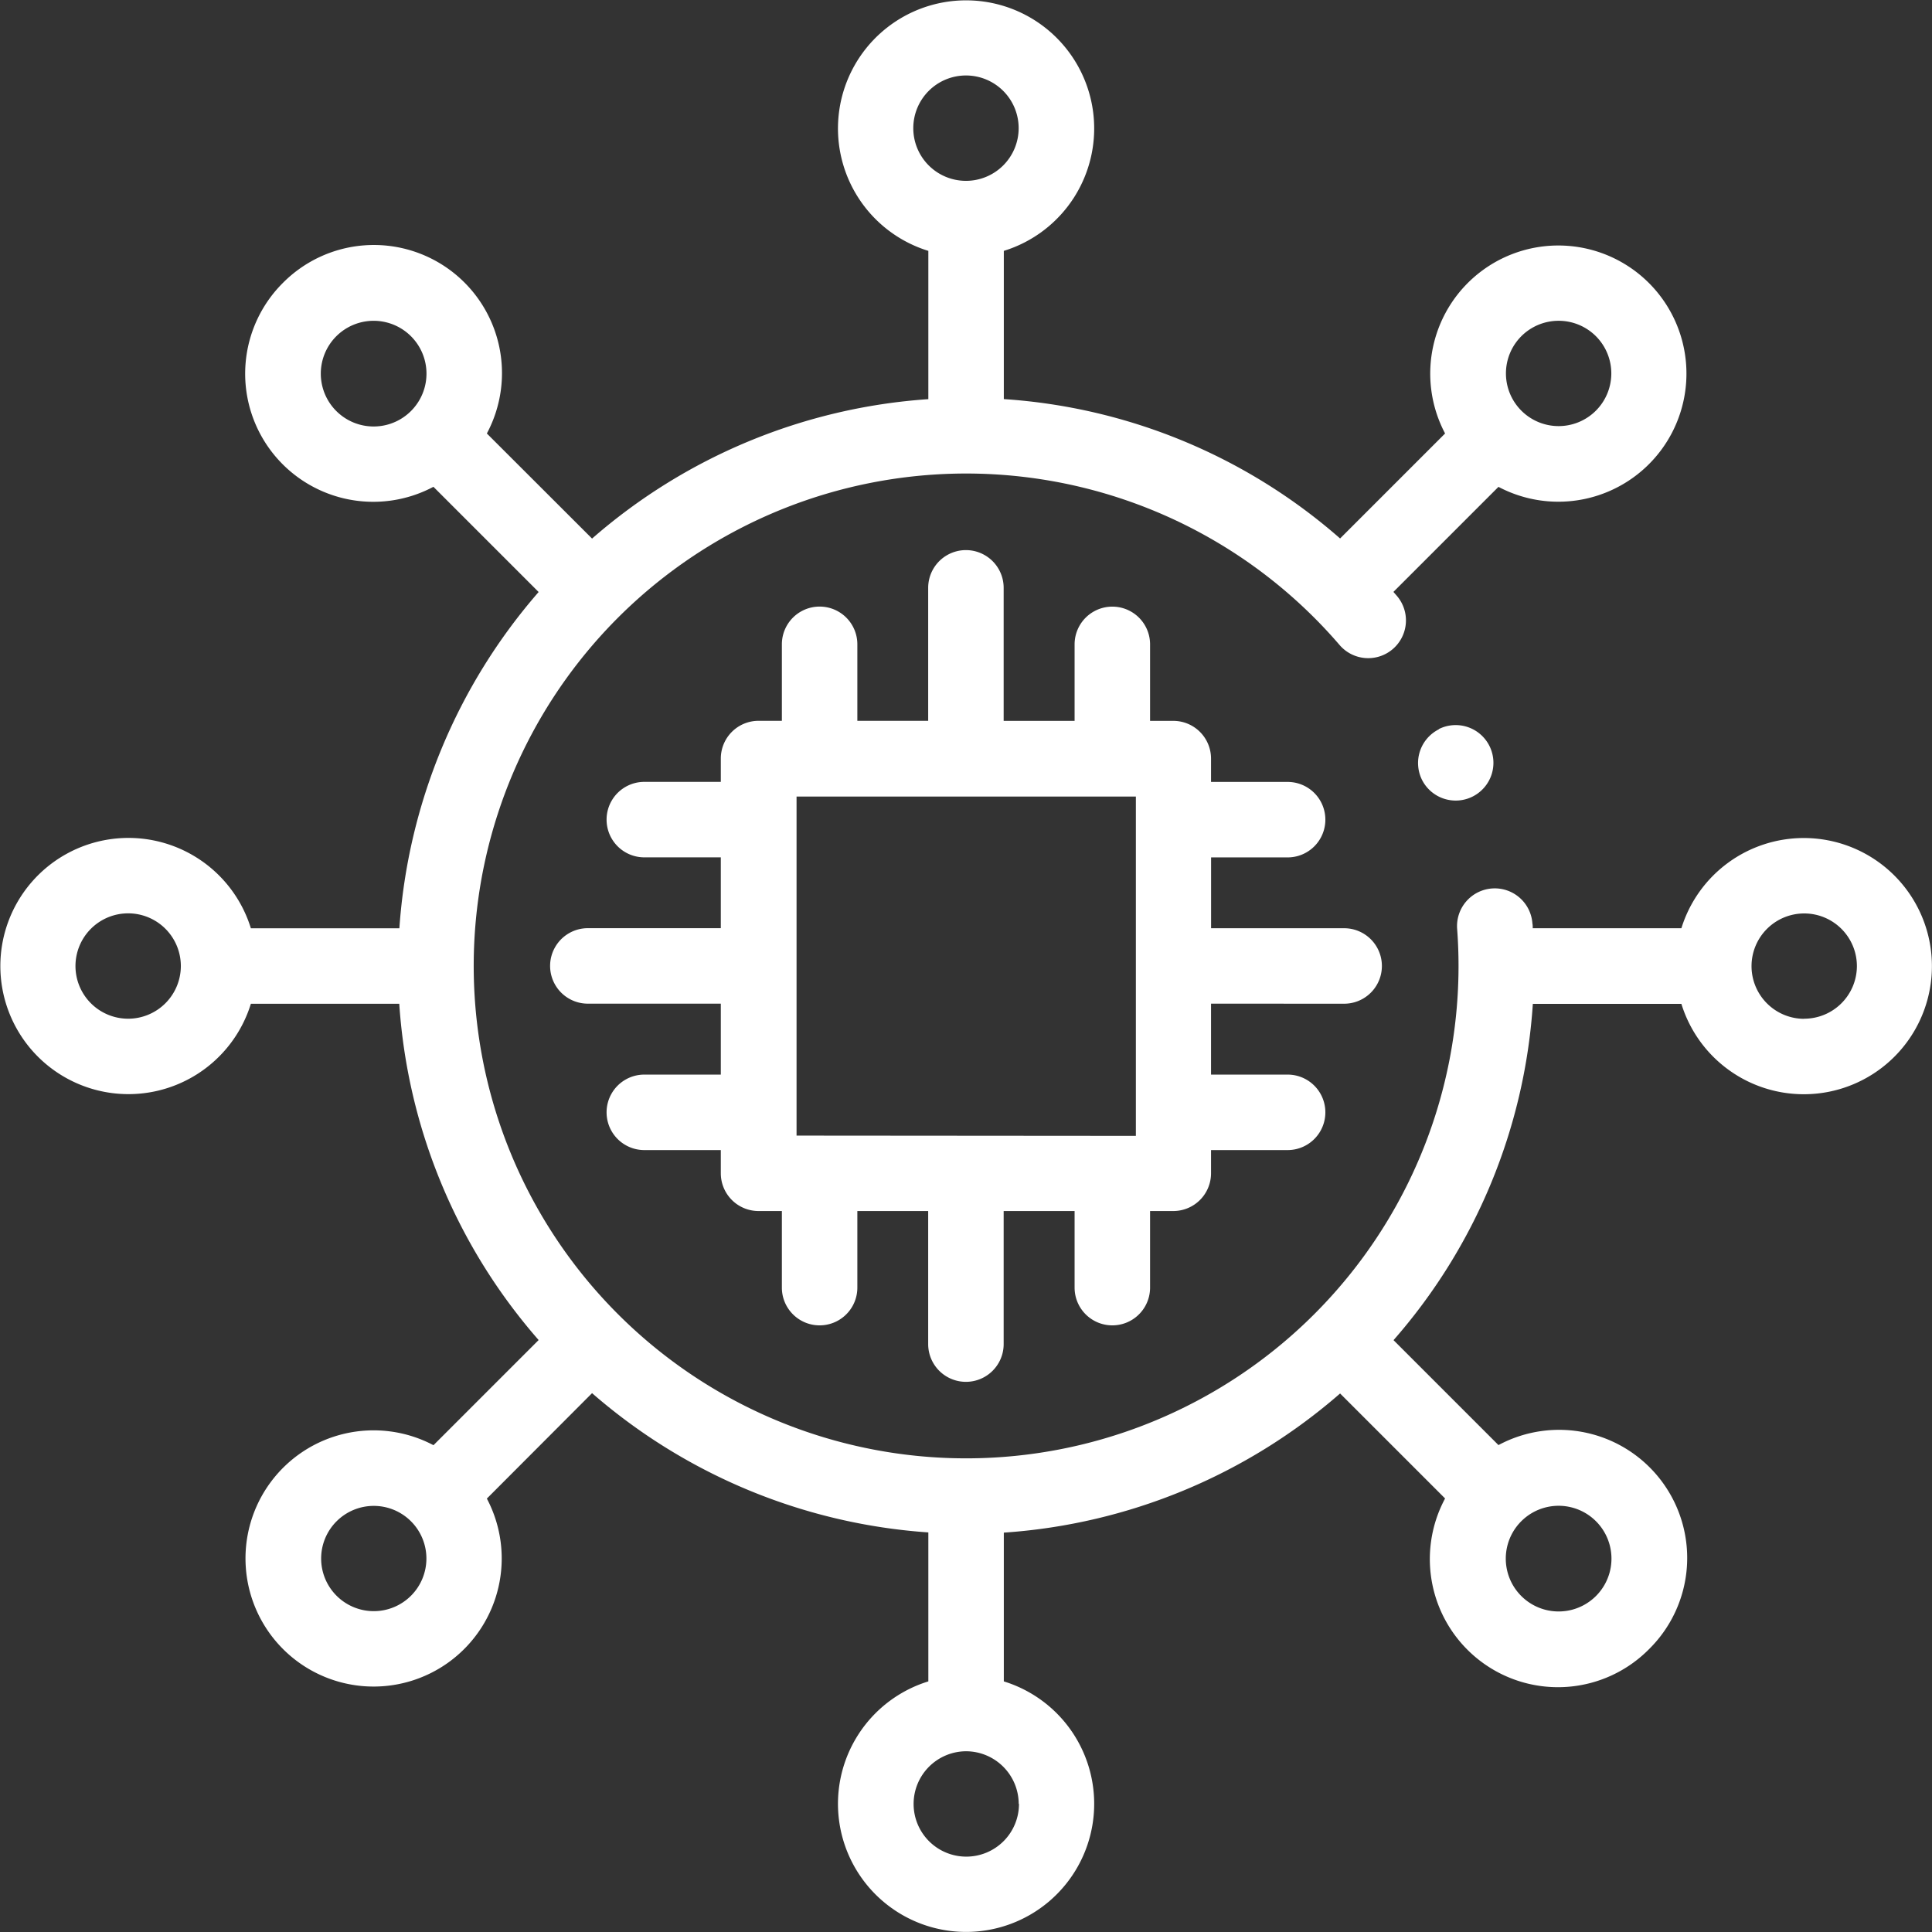<?xml version="1.0" encoding="UTF-8"?>
<svg xmlns="http://www.w3.org/2000/svg" width="36.195" height="36.195" viewBox="0 0 36.195 36.195">
  <rect x="0" y="0" width="36.195" height="36.195" fill="#333333" stroke="none"/>
  <defs>
    <style>.a{fill:#fff;}</style>
  </defs>
  <path class="a" d="M160.659,154.281a.707.707,0,0,0,0-1.414h-2.493v-1.327H159.6a.707.707,0,0,0,0-1.414h-1.435v-.437a.707.707,0,0,0-.707-.707h-.435v-1.433a.707.707,0,0,0-1.414,0v1.433h-1.329V146.49a.707.707,0,0,0-1.414,0v2.491h-1.327v-1.433a.707.707,0,1,0-1.414,0v1.433h-.437a.707.707,0,0,0-.707.707v.437h-1.433a.707.707,0,1,0,0,1.414h1.433v1.327H146.49a.707.707,0,0,0,0,1.414h2.491v1.329h-1.433a.707.707,0,1,0,0,1.414h1.433v.435a.707.707,0,0,0,.707.707h.437V159.6a.707.707,0,1,0,1.414,0v-1.435h1.327v2.493a.707.707,0,0,0,1.414,0v-2.493h1.329V159.6a.707.707,0,1,0,1.414,0v-1.435h.435a.707.707,0,0,0,.707-.707v-.435H159.6a.707.707,0,1,0,0-1.414h-1.435v-1.329ZM150.4,156.752V150.4h6.357v6.357Z" transform="translate(-135.477 -135.477)"></path>
  <path class="a" d="M33.793,15.7A2.4,2.4,0,0,0,31.5,17.39H28.715c0-.03,0-.06-.006-.089a.707.707,0,1,0-1.41.106,9.225,9.225,0,1,1-2.206-5.327.707.707,0,1,0,1.072-.922l-.06-.069,1.968-1.968a2.4,2.4,0,1,0-1-1l-1.967,1.967a10.616,10.616,0,0,0-6.3-2.611V4.7a2.4,2.4,0,1,0-1.414,0V7.478a10.677,10.677,0,0,0-6.3,2.612L9.121,8.121A2.4,2.4,0,0,0,5.3,5.3h0a2.4,2.4,0,0,0,2.82,3.82l1.971,1.971a10.71,10.71,0,0,0-2.609,6.3H4.7a2.4,2.4,0,1,0,0,1.414H7.48a10.639,10.639,0,0,0,2.611,6.3l-1.97,1.97a2.4,2.4,0,1,0,1,1L11.092,26.1a10.707,10.707,0,0,0,6.3,2.609V31.5a2.4,2.4,0,1,0,1.414,0V28.713a10.68,10.68,0,0,0,6.3-2.607l1.967,1.967a2.4,2.4,0,0,0,3.822,2.822h0a2.4,2.4,0,0,0-2.822-3.822l-1.966-1.966a10.609,10.609,0,0,0,2.61-6.3H31.5A2.4,2.4,0,1,0,33.793,15.7ZM28.5,6.3a.989.989,0,0,1,1.4,0h0a.987.987,0,1,1-1.4,0ZM17.11,2.4a.987.987,0,1,1,.986.988A.987.987,0,0,1,17.11,2.4ZM7.7,7.7A.986.986,0,0,1,6.3,6.3h0A.986.986,0,1,1,7.7,7.7ZM2.4,19.085a.987.987,0,1,1,.988-.988A.988.988,0,0,1,2.4,19.085Zm5.3,10.81a.986.986,0,0,1-1.395,0h0a.986.986,0,1,1,1.395,0Zm11.39,3.9a.987.987,0,1,1-.988-.986A.989.989,0,0,1,19.085,33.793ZM28.5,28.5a.988.988,0,0,1,1.4,1.4h0a.988.988,0,0,1-1.4-1.4Zm5.3-9.413a.987.987,0,1,1,.988-.988A.988.988,0,0,1,33.793,19.085Z"></path>
  <path class="a" d="M376.172,192.286a.707.707,0,0,0-.316.948l0,0a.707.707,0,1,0,.314-.952Z" transform="translate(-349.215 -178.623)"></path>
</svg>

